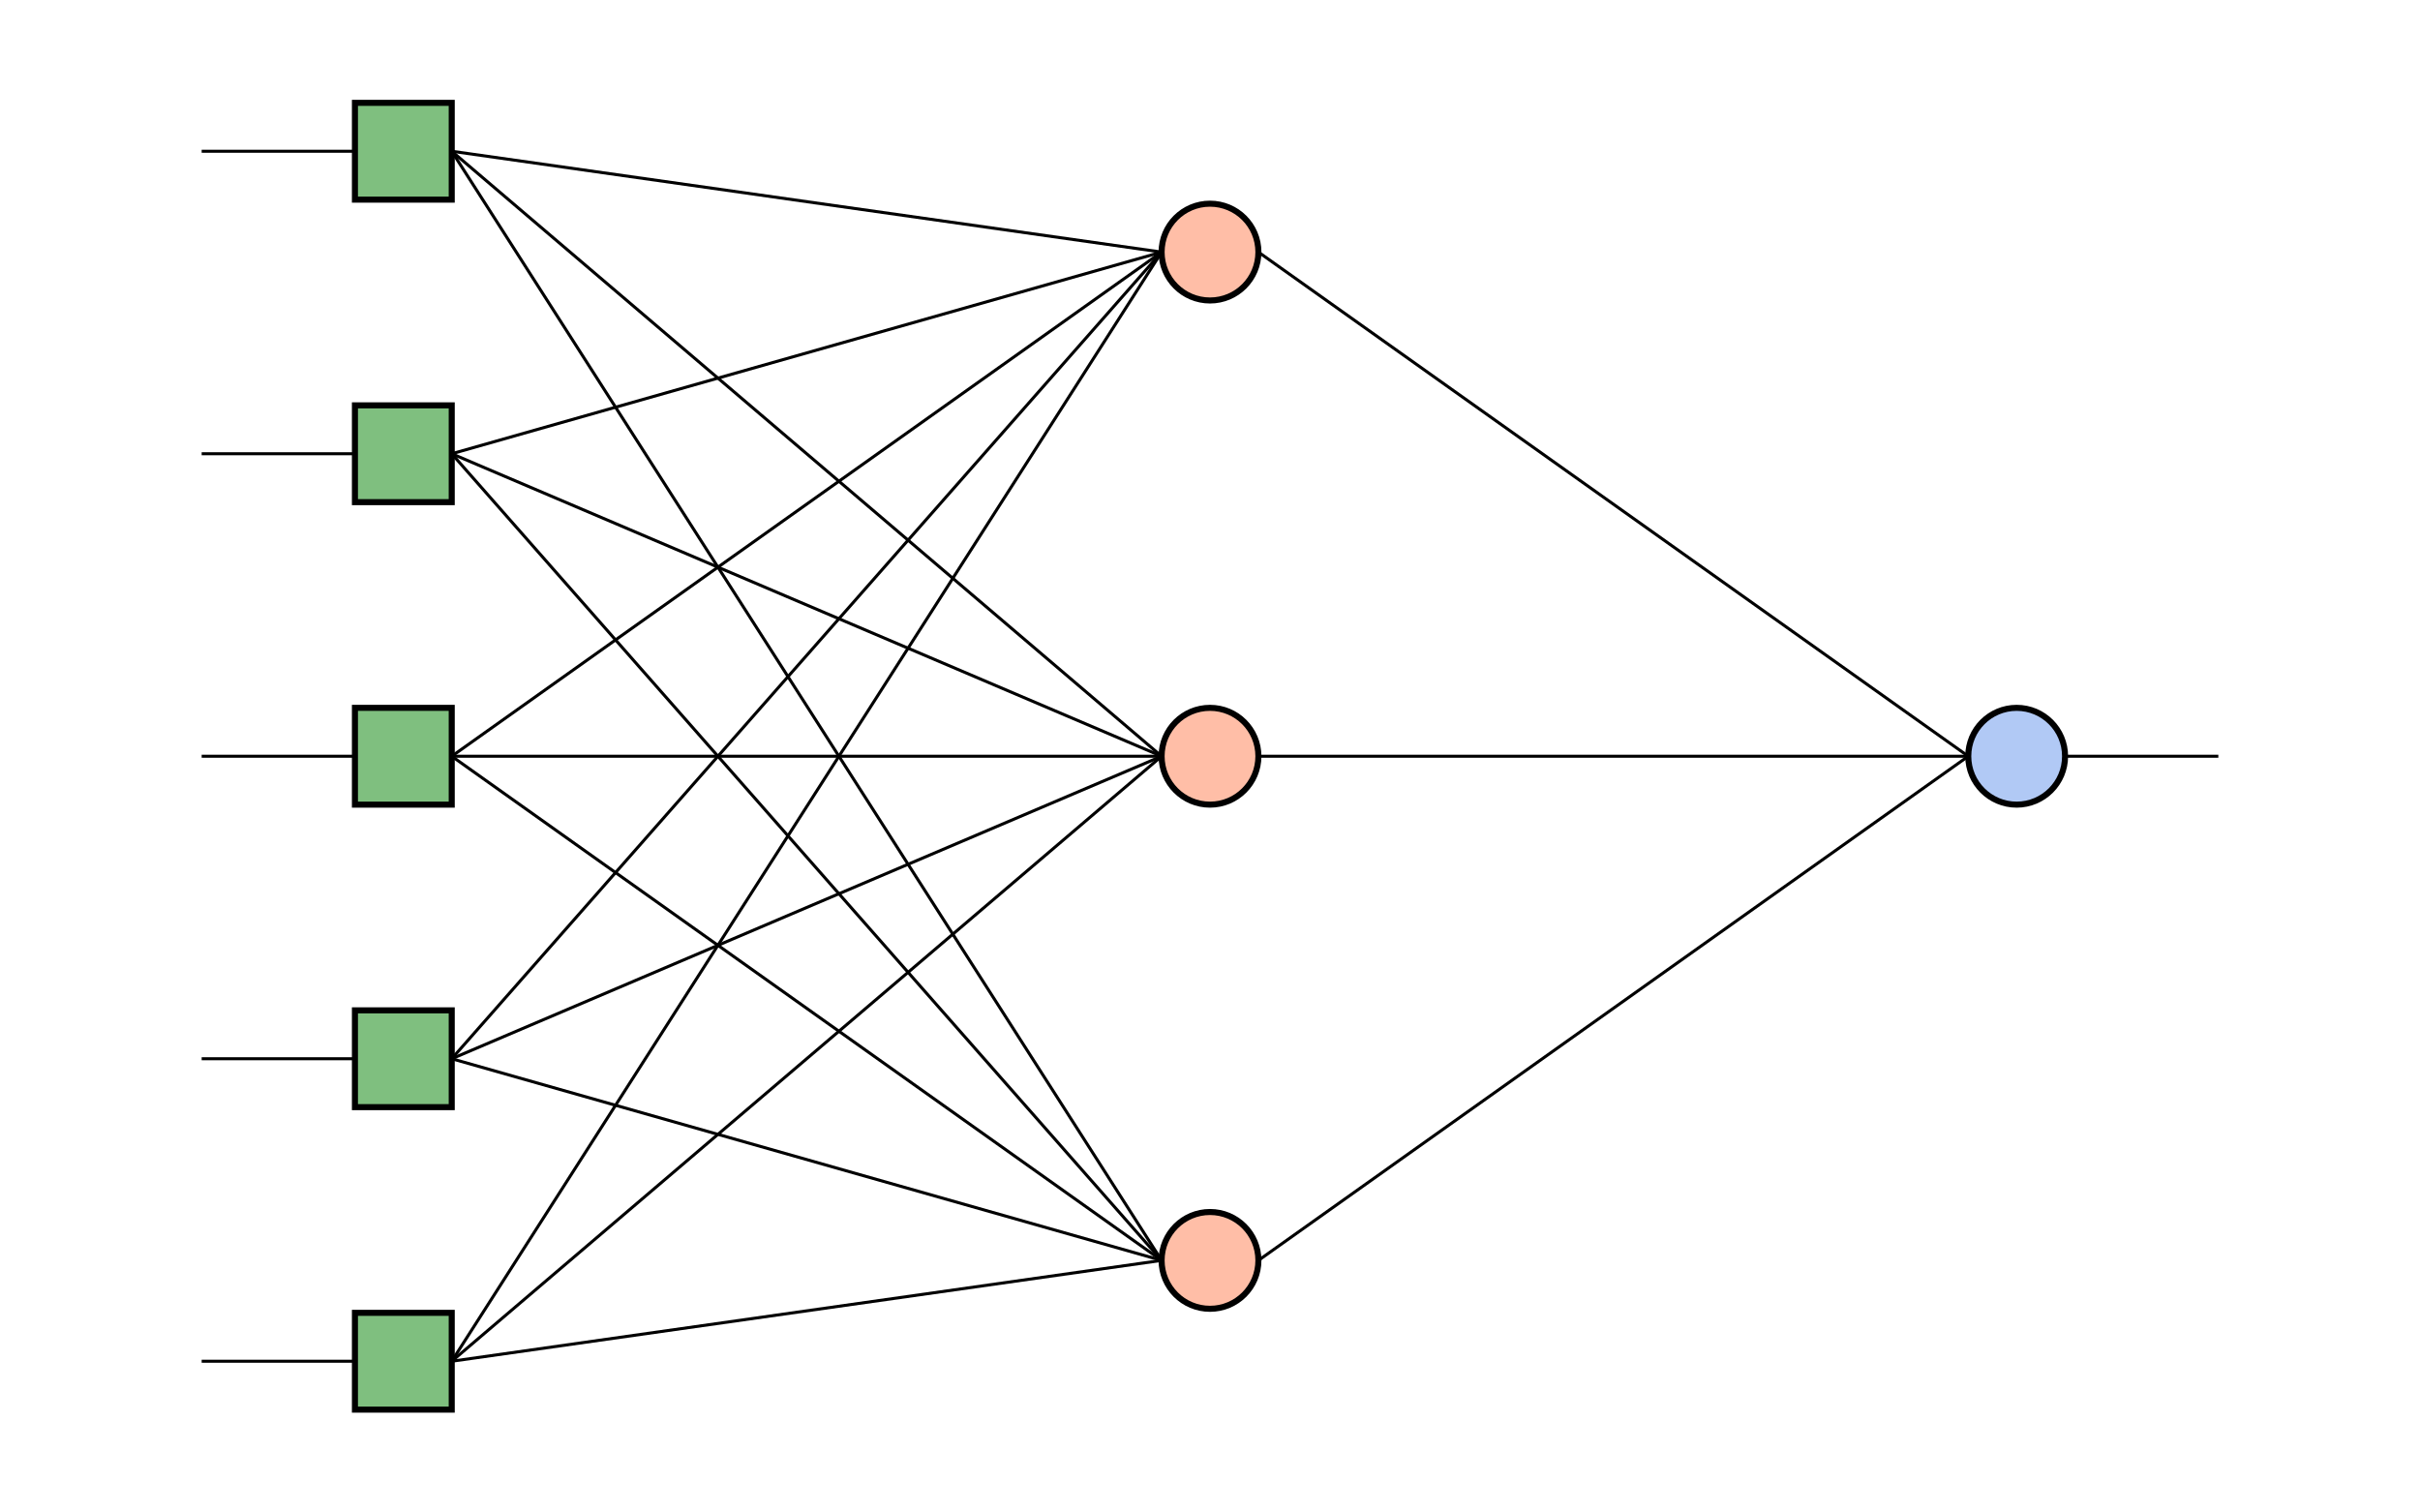 <svg
            xmlns="http://www.w3.org/2000/svg"
            xmlns:xlink="http://www.w3.org/1999/xlink"
            version="1.1"
            width="400"
            height="250"><rect
              x="58.667"
              y="17"
              width="16"
              height="16"
              stroke="black"
              stroke-width="1"
              fill="rgba(0, 128, 0, 0.5)"
              class="input" />
            <line
              x1="33.333"
              y1="25"
              x2="58.667"
              y2="25"
              style="stroke:black;stroke-width:0.5"
              class="connection" /><rect
              x="58.667"
              y="67"
              width="16"
              height="16"
              stroke="black"
              stroke-width="1"
              fill="rgba(0, 128, 0, 0.5)"
              class="input" />
            <line
              x1="33.333"
              y1="75"
              x2="58.667"
              y2="75"
              style="stroke:black;stroke-width:0.5"
              class="connection" /><rect
              x="58.667"
              y="117"
              width="16"
              height="16"
              stroke="black"
              stroke-width="1"
              fill="rgba(0, 128, 0, 0.5)"
              class="input" />
            <line
              x1="33.333"
              y1="125"
              x2="58.667"
              y2="125"
              style="stroke:black;stroke-width:0.5"
              class="connection" /><rect
              x="58.667"
              y="167"
              width="16"
              height="16"
              stroke="black"
              stroke-width="1"
              fill="rgba(0, 128, 0, 0.5)"
              class="input" />
            <line
              x1="33.333"
              y1="175"
              x2="58.667"
              y2="175"
              style="stroke:black;stroke-width:0.5"
              class="connection" /><rect
              x="58.667"
              y="217"
              width="16"
              height="16"
              stroke="black"
              stroke-width="1"
              fill="rgba(0, 128, 0, 0.5)"
              class="input" />
            <line
              x1="33.333"
              y1="225"
              x2="58.667"
              y2="225"
              style="stroke:black;stroke-width:0.5"
              class="connection" /><circle
            cx="200"
            cy="41.667"
            r="8"
            stroke="black"
            stroke-width="1"
            fill="rgba(255, 127, 80, 0.5)"
            class="hidden-neuron" /><line
            x1="74.667"
            y1="25"
            x2="192"
            y2="41.667"
            style="stroke:black;stroke-width:0.5"
            class="connection" /><line
            x1="74.667"
            y1="75"
            x2="192"
            y2="41.667"
            style="stroke:black;stroke-width:0.5"
            class="connection" /><line
            x1="74.667"
            y1="125"
            x2="192"
            y2="41.667"
            style="stroke:black;stroke-width:0.5"
            class="connection" /><line
            x1="74.667"
            y1="175"
            x2="192"
            y2="41.667"
            style="stroke:black;stroke-width:0.5"
            class="connection" /><line
            x1="74.667"
            y1="225"
            x2="192"
            y2="41.667"
            style="stroke:black;stroke-width:0.5"
            class="connection" /><circle
            cx="200"
            cy="125"
            r="8"
            stroke="black"
            stroke-width="1"
            fill="rgba(255, 127, 80, 0.5)"
            class="hidden-neuron" /><line
            x1="74.667"
            y1="25"
            x2="192"
            y2="125"
            style="stroke:black;stroke-width:0.5"
            class="connection" /><line
            x1="74.667"
            y1="75"
            x2="192"
            y2="125"
            style="stroke:black;stroke-width:0.5"
            class="connection" /><line
            x1="74.667"
            y1="125"
            x2="192"
            y2="125"
            style="stroke:black;stroke-width:0.5"
            class="connection" /><line
            x1="74.667"
            y1="175"
            x2="192"
            y2="125"
            style="stroke:black;stroke-width:0.5"
            class="connection" /><line
            x1="74.667"
            y1="225"
            x2="192"
            y2="125"
            style="stroke:black;stroke-width:0.5"
            class="connection" /><circle
            cx="200"
            cy="208.333"
            r="8"
            stroke="black"
            stroke-width="1"
            fill="rgba(255, 127, 80, 0.5)"
            class="hidden-neuron" /><line
            x1="74.667"
            y1="25"
            x2="192"
            y2="208.333"
            style="stroke:black;stroke-width:0.5"
            class="connection" /><line
            x1="74.667"
            y1="75"
            x2="192"
            y2="208.333"
            style="stroke:black;stroke-width:0.5"
            class="connection" /><line
            x1="74.667"
            y1="125"
            x2="192"
            y2="208.333"
            style="stroke:black;stroke-width:0.5"
            class="connection" /><line
            x1="74.667"
            y1="175"
            x2="192"
            y2="208.333"
            style="stroke:black;stroke-width:0.5"
            class="connection" /><line
            x1="74.667"
            y1="225"
            x2="192"
            y2="208.333"
            style="stroke:black;stroke-width:0.5"
            class="connection" /><circle
            cx="333.333"
            cy="125"
            r="8"
            stroke="black"
            stroke-width="1"
            fill="rgba(100, 149, 237, 0.5)"
            class="output" />
          <line
            x1="341.333"
            y1="125"
            x2="366.667"
            y2="125"
            style="stroke:black;stroke-width:0.5"
            class="connection" /><line
            x1="208"
            y1="41.667"
            x2="325.333"
            y2="125"
            style="stroke:black;stroke-width:0.5"
            class="connection" /><line
            x1="208"
            y1="125"
            x2="325.333"
            y2="125"
            style="stroke:black;stroke-width:0.5"
            class="connection" /><line
            x1="208"
            y1="208.333"
            x2="325.333"
            y2="125"
            style="stroke:black;stroke-width:0.5"
            class="connection" /></svg>